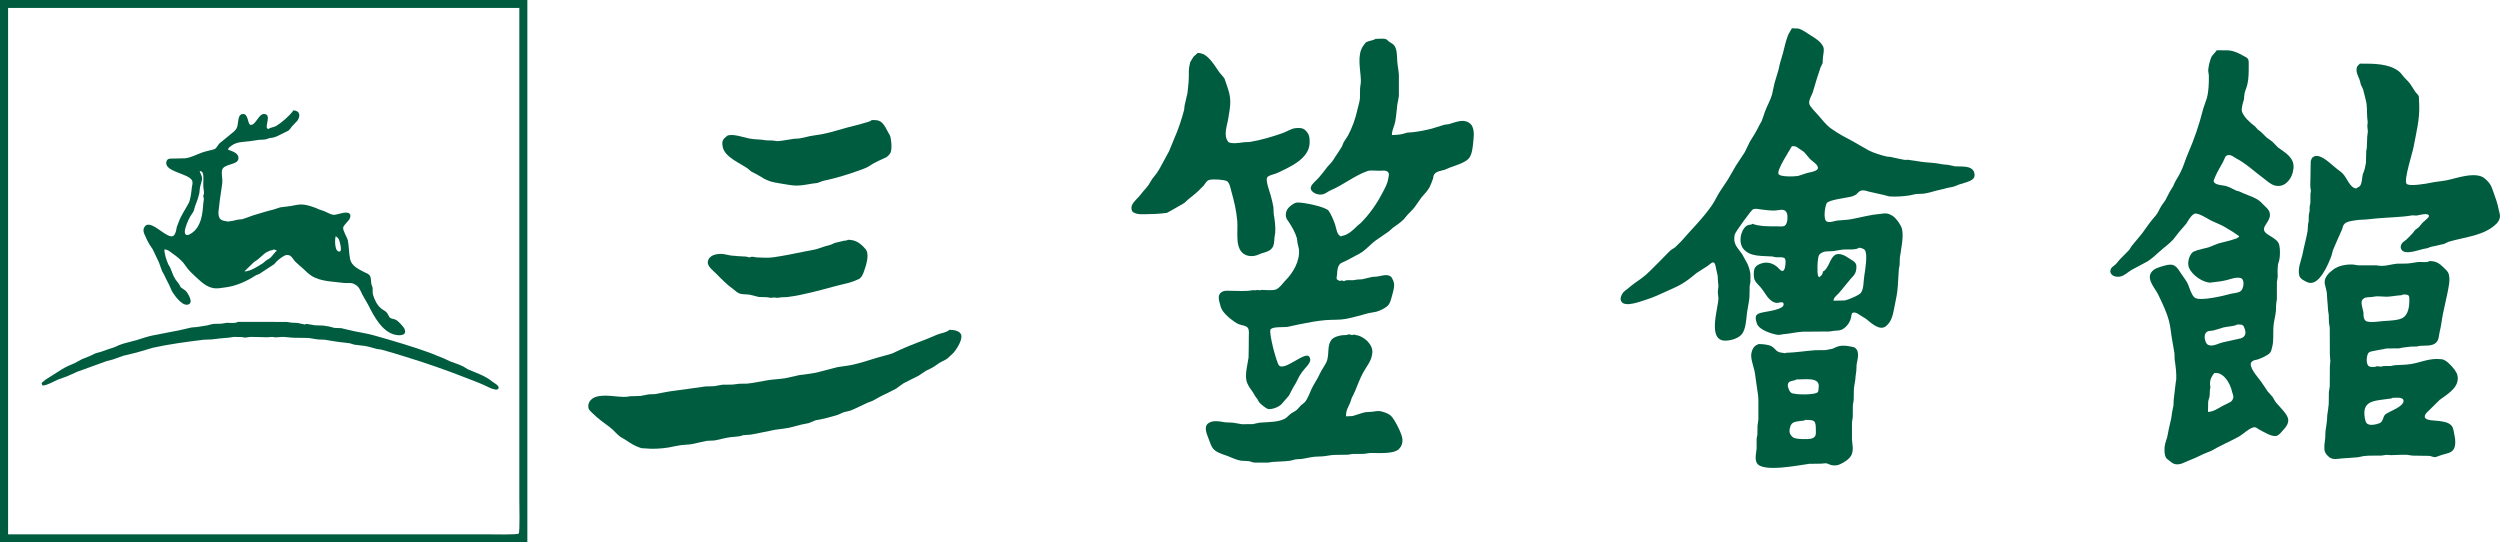 <?xml version="1.0" encoding="UTF-8"?><svg id="_レイヤー_2" xmlns="http://www.w3.org/2000/svg" viewBox="0 0 841.37 182.5"><defs><style>.cls-1{fill:#005c3f;}</style></defs><g id="_制作レイヤー"><g><path class="cls-1" d="M0,0V182.5H177.48V0H0ZM174.56,179.57c-.43,.45-8.95,.26-10.33,.26H2.72V2.67H174.78V168.08c0,1.46,.23,11.06-.22,11.49Z"/><path class="cls-1" d="M463.11,13.08c1.03,0,2.59-.23,3.47,.16,.39,.3,.71,.61,1.06,.89,.5,.32,1.18,.64,1.56,1.14,1.06,1.36,.92,3.67,1.06,5.53,.11,1.43,.46,2.97,.53,4.43v7.13c-.18,.97-.32,1.9-.53,2.84-.23,1.97-.35,3.87-.71,5.79-.29,1.57-1.11,2.72-1.11,4.47,1.35-.04,2.48-.11,3.68-.39,.45-.14,.92-.3,1.4-.42,.63-.04,1.25-.11,1.89-.15,2.19-.23,4.39-.68,6.5-1.22,1.42-.44,2.82-.86,4.23-1.31,.48-.05,.96-.13,1.43-.18,1.61-.43,3.24-1.22,5.1-1.09,1.08,.09,2.17,.71,2.72,1.64,.92,1.72,.58,3.87,.4,5.76-.18,1.79-.39,3.76-1.35,5.07-1.19,1.59-4.73,2.56-6.5,3.23-.61,.23-1.13,.48-1.71,.73-1.09,.35-2.74,.47-3.46,1.45-.37,.38-.34,.92-.45,1.4-.32,1.05-.74,2-1.19,2.99-.66,1.24-1.75,2.35-2.72,3.46-.58,.84-1.13,1.66-1.74,2.47-.74,1.22-2.01,2.41-3.03,3.45-.35,.48-.76,.92-1.16,1.41-1.11,1.12-2.4,1.98-3.67,2.87-.43,.4-.93,.83-1.39,1.24-1.43,.96-2.85,1.97-4.26,2.93-1.96,1.38-3.52,3.43-5.63,4.56-1.46,.76-2.91,1.56-4.34,2.31-.64,.34-1.32,.65-1.96,.93-1.13,.88-1.18,2.5-1.27,3.96-.02,.42-.21,.85-.1,1.24,.13,.47,.84,.73,1.3,.73,.22,0,.32,.04,.32-.21,.25,.12,.61,.21,.87,.33,.63-.59,2.25-.27,3.12-.34,.4-.09,.82-.13,1.22-.21,.56-.04,1.16-.08,1.77-.11,1.08-.25,2.19-.5,3.3-.78,.64-.02,1.26-.07,1.88-.15,1.37-.23,3.06-.89,4.36-.04,.38,.25,.58,.82,.8,1.23,.67,1.35,.35,2.75,0,4.1-.42,1.4-.8,3.86-1.96,4.74-1.11,.82-2.35,1.47-3.67,1.83-.88,.16-1.75,.34-2.61,.48-2.46,.64-5.06,1.45-7.64,1.93-2.22,.41-4.46,.21-6.81,.41-2.95,.23-5.82,.83-8.64,1.37-1.42,.27-2.75,.63-4.13,.89-1.27,.21-5.22-.16-5.76,.93-.6,1.16,2.06,11.3,2.9,12.1,1.96,1.87,8.91-5.03,10.17-2.95,.24,.43,.43,.98,.24,1.52-.38,1.07-1.27,1.88-2.01,2.77-.58,.64-1.08,1.43-1.55,2.16-.47,.88-.93,1.79-1.38,2.68-.26,.41-.51,.81-.76,1.23-.47,.91-.93,1.83-1.4,2.7-.87,.98-1.75,2-2.59,2.97-1.05,.94-2.77,1.63-4.28,1.56-.87-.1-2.64-1.7-3.22-2.37-.14-.36-.38-.71-.59-1.06-.26-.29-.45-.62-.67-.9-.32-.5-.58-1.02-.89-1.51-.9-1.19-1.85-2.48-2.11-3.96-.4-2.4,.45-5.27,.76-7.56,.07-2.27,.07-4.54,.08-6.84,0-.85,.18-2.27-.24-2.98-.53-.98-2.27-.98-3.18-1.39-1.66-.74-4.33-2.94-5.36-4.49-.64-.95-.82-1.85-1.11-2.99-.19-.69-.34-1.64-.08-2.35,.21-.6,.95-1.12,1.51-1.28,.71-.22,1.67-.12,2.49-.12,2.41,0,5.08,.25,7.3-.21,.27-.04,1.31,.16,1.31-.09,.3,0,1.51,.25,1.51,0,1.32,0,3.85,.28,4.96-.14,1.35-.56,2.24-2.02,3.17-2.99,2.59-2.55,4.99-6.6,4.6-10.55-.16-.67-.34-1.4-.47-2.07-.08-.55-.13-1.05-.21-1.61-.53-1.86-1.61-3.81-2.69-5.43-.37-.58-.93-1.14-1.01-1.9-.23-1.91,.69-3.04,2.12-4.01,.53-.38,1.01-.64,1.7-.72,1.98-.08,9.59,1.42,10.56,2.8,.79,1.09,1.67,3.2,2.14,4.53,.43,1.22,.53,3.36,1.83,4,.15,.11,.34,.22,.34-.06,2.11-.23,3.91-1.99,5.4-3.47,.37-.29,.71-.56,1.06-.87,2.98-2.98,5.37-6.43,7.26-10.04,.85-1.65,1.75-3.09,2.04-5.05,.11-.71,.45-1.54-.16-2.13-.64-.66-2.03-.39-3-.39-1.24,0-2.88-.27-3.94,.13-4.38,1.56-8.06,4.67-12.36,6.47-.87,.38-1.56,1.05-2.45,1.29-1.29,.35-2.75-.08-3.6-.87-.47-.44-.74-.96-.51-1.64,.45-1.19,1.8-2.08,2.62-3.05,1.03-1.2,2.06-2.53,2.98-3.75,.52-.55,1.05-1.11,1.51-1.68,.64-.84,1.1-1.79,1.75-2.62,.53-.78,1.03-1.58,1.53-2.4,.21-.5,.43-.98,.6-1.46,.48-.76,.98-1.51,1.47-2.28,1.43-2.68,2.53-5.74,3.19-8.81,.24-1.21,.72-2.41,.82-3.72,.02-1.14,.02-2.31,.05-3.43,.07-.85,.31-1.7,.27-2.66-.13-3.82-1.37-8.33,.74-11.5,.26-.38,.53-.76,.85-1.14,1-.73,2.45-.6,3.46-1.33Z"/><path class="cls-1" d="M403.1,17.82c2.46,0,3.99,1.95,5.34,3.7,.64,.93,1.24,1.84,1.88,2.74,.58,.79,1.34,1.43,1.82,2.27,.26,.8,.53,1.61,.82,2.41,.55,1.61,1.06,3.23,1.09,5.07,.02,1.99-.35,3.82-.64,5.65-.32,2.33-1.83,5.85-.06,8.05,.66,.82,3.92,.38,4.89,.21,.79-.07,1.58-.13,2.33-.14,3.82-.63,7.6-1.75,11.14-3,1.38-.48,2.72-1.46,4.21-1.64,1.22-.16,2.51-.13,3.31,.63,1.29,1.16,1.6,2.34,1.53,4.22-.06,5.52-6.98,8.37-11.04,10.28-.74,.35-3,.76-3.3,1.52-.48,1.14,.87,4.67,1.21,5.9,.37,1.32,.69,2.66,.93,3.99,.01,.84,.06,1.57,.11,2.36,.35,1.97,.64,4.04,.51,6.26-.05,.5-.16,1-.24,1.52-.13,1.45-.05,2.97-1.08,3.95-.9,.91-2.09,1.12-3.2,1.47-.64,.25-1.24,.5-1.83,.71-1.24,.37-2.48,.32-3.59-.14-3.83-1.79-2.54-7.4-2.83-11.34-.29-3.47-1.06-6.79-1.98-10.01-.26-.91-.63-3.2-1.63-3.57-1.09-.44-4.72-.72-5.98-.29-.77,.28-1.26,1.29-1.75,1.88-.58,.58-1.16,1.18-1.77,1.78-1.11,1.03-2.32,1.97-3.5,2.92-.42,.41-.82,.78-1.29,1.18-1,.56-1.99,1.13-2.99,1.72-.9,.52-1.85,1.04-2.78,1.56-.56,.06-1.14,.13-1.71,.19-1.29,.13-2.59,.22-4.04,.22-1.93,0-4.26,.36-5.7-.69-.53-.4-.63-1.56-.37-2.19,.61-1.5,2.02-2.4,2.99-3.72,.84-1.16,1.88-2.11,2.69-3.28,.39-.64,.72-1.24,1.13-1.89,.52-.65,1-1.31,1.55-1.98,.84-1.22,1.55-2.55,2.25-3.88,.64-1.22,1.29-2.32,1.91-3.51,.56-1.4,1.14-2.78,1.71-4.17,1.37-3.09,2.48-6.41,3.36-9.74,.07-.48,.13-.96,.16-1.47,.32-1.36,.68-2.82,.96-4.18,.1-.59,.13-1.17,.2-1.75,.13-1.22,.27-2.52,.27-3.9,0-1.09-.05-2.32,.16-3.29,.09-.47,.19-.98,.3-1.49,.35-.62,.72-1.21,1.09-1.8,.48-.41,.92-.88,1.42-1.29Z"/><path class="cls-1" d="M794.24,21.41c4.7,0,9.53-.04,12.96,2.49,.8,.58,1.31,1.44,1.95,2.16,.75,.8,1.54,1.49,2.13,2.37,.54,.8,.97,1.56,1.5,2.34,.36,.63,1.13,1.04,1.29,1.78,.02,.89,.05,1.78,.11,2.65,.22,4.95-1.04,9.62-1.89,14.25-.34,1.94-3.31,10.95-2.4,12.35,.66,1.07,6.79,.02,7.96-.25,1.73-.41,3.68-.51,5.47-.86,3.32-.63,8.28-2.59,11.73-1.32,1.07,.36,2.38,1.7,3,2.66,.52,.82,.8,1.81,1.14,2.71,.7,1.91,1.36,3.7,1.75,5.82,.14,.7,.48,1.61,.43,2.36-.09,.93-.55,1.7-1.14,2.31-4.06,4.14-10.76,4.52-16.11,6.13-.52,.23-1.04,.47-1.56,.73-1.47,.3-2.95,.64-4.42,.99-.64,.15-1.02,.5-1.81,.56-1.82,.2-7.13,2.58-8.22,.18-.32-.59-.11-1.38,.23-1.87,.41-.6,1.05-.87,1.54-1.33,.73-.73,1.43-1.38,2.09-2.13,.27-.3,.52-.66,.73-.98,.43-.37,.89-.73,1.36-1.07,.45-.5,.84-.99,1.29-1.52,.52-.53,1.14-.93,1.64-1.47,.21-.23,.54-.54,.47-.9-.05-.08-.11-.17-.18-.22-.09-.07-.25-.12-.32-.19-1.25-.29-2.59,.28-3.74,.41-.45,0-.86-.04-1.29-.08-1.06,.13-2.16,.36-3.16,.41-3.88,.34-7.71,.43-11.44,.89-1.64,.21-3.31,.12-4.86,.41-1.18,.21-2.59,.34-3.41,1.13-.59,.55-.61,1.35-.89,2-1.09,2.31-2.02,4.64-3.06,6.99-.12,.63-.32,1.21-.48,1.83-.93,2.48-4.06,10.32-7.88,8.93-.88-.32-2.66-1.19-2.91-2.25-.64-2.42,.57-4.95,1.04-7.1,.52-2.72,1.27-5.31,1.75-8.03,.02-.68,.07-1.39,.13-2.07,0-.36,.12-.7,.21-1.06,0-.7,.05-1.38,.05-2.07,.05-.47,.16-.89,.27-1.31,0-.6,.04-1.2,.04-1.81,.07-.32,.16-.7,.23-1.02,0-.98,.02-2.01,.02-2.99,0-.47,.22-.91,.13-1.36-.3-1.19-.13-2.68-.13-3.99,0-1.89,.07-3.77,.09-5.64,.05-.44,.38-1.24,.77-1.51,.5-.35,1.27-.48,1.93-.29,2.02,.58,3.92,2.47,5.58,3.83,.79,.71,1.79,1.28,2.54,2.07,1.36,1.38,2.45,4.95,4.56,4.95,.36-.39,1-.46,1.32-.98,.59-1.02,.57-2.57,.82-3.75,.25-.63,.47-1.22,.66-1.86,.16-.66,.27-1.36,.41-2.04,.02-1.27,.04-2.56,.09-3.83,.09-.41,.16-.8,.2-1.22,.04-1.23,.11-2.49,.14-3.7,.02-.59,.2-1.13,.21-1.79,0-.66-.18-1.2-.18-1.81,.04-.41,.09-.86,.13-1.32-.05-.48-.13-.98-.16-1.49-.14-1.95,.04-4.02-.48-5.91-.3-1.19-.57-2.37-.89-3.56-.21-.55-.5-1.11-.77-1.66-.11-.55-.29-1.14-.46-1.73-.45-1.13-1.23-2.46-.93-3.91,.14-.73,.66-.96,1.11-1.48Z"/><path class="cls-1" d="M293.37,40.41c1.08,0,2.09-.04,2.87,.44,1.06,.65,1.74,1.92,2.28,2.98,.32,.55,.64,1.13,.96,1.72,.5,1.07,.77,4.41,.29,5.65-.21,.61-.68,1.07-1.19,1.52-.5,.43-1.01,.47-1.56,.8-.79,.29-1.51,.72-2.29,1.09-1.19,.51-2.14,1.4-3.33,1.89-1.8,.77-3.7,1.33-5.58,2-2.88,.93-5.69,1.73-8.77,2.36-.66,.23-1.32,.48-1.96,.72-.53,.04-1.06,.11-1.6,.2-1.7,.24-3.5,.68-5.37,.68s-3.73-.48-5.52-.72c-1.21-.2-2.38-.39-3.49-.75-1.45-.48-2.85-1.35-4.13-2.15-.76-.38-1.5-.76-2.22-1.16-.35-.32-.71-.61-1.06-.93-2.59-1.85-7.74-3.83-8.46-7.27-.26-1.22-.24-2.24,.67-3.07,.29-.27,.61-.53,.95-.8,1.85-.65,5.51,.64,7.23,.98,1.3,.25,2.53,.34,3.99,.4,.59,.07,1.19,.18,1.8,.24,.77,.02,1.5,.02,2.22,.06,.48,.07,1,.14,1.49,.21,1.77-.07,3.72-.55,5.52-.78,.58-.03,1.14-.1,1.76-.12,1.25-.16,2.53-.53,3.71-.79,1.5-.23,2.98-.47,4.44-.73,2.78-.55,5.47-1.47,8.22-2.19,1.89-.53,3.82-.9,5.65-1.51,.84-.28,1.83-.36,2.48-.97Z"/><path class="cls-1" d="M285.36,80.7c2.27,0,3.67,.81,5.16,2.28,.47,.54,1.06,1.04,1.27,1.74,.48,1.78-.18,4.14-.69,5.64-.43,1.19-.67,2.41-1.68,3.29-.32,.3-.64,.34-1.05,.55-2.15,1.03-4.59,1.38-7.01,2.05-5.31,1.4-10.73,2.99-16.35,3.72-.66,0-1.27,.04-1.94,.07-.47,.07-.9,.14-1.37,.2-.39-.05-.76-.05-1.16-.13-.34,.04-.69,.07-1.06,.13-.45-.05-.97-.14-1.47-.22-.89-.03-1.75-.04-2.66-.08-.98-.25-1.99-.52-3.01-.75-1.19-.23-2.69,0-3.75-.54-.63-.29-1.11-.79-1.64-1.21-2.17-1.51-4.04-3.44-5.95-5.37-1-1.02-3.06-2.46-2.77-4.08,.42-2.22,3.06-2.68,5.21-2.5,.85,.14,1.71,.33,2.54,.51,1.67,.21,3.25,.24,5.04,.35,.43,.12,.9,.21,1.32,.29,.21-.18,.37-.21,.63-.22,.56-.07,1.06,.16,1.61,.2,1.84,.11,4.06,.21,5.78-.04,3.57-.53,7.08-1.23,10.44-1.94,1.34-.3,2.62-.42,3.96-.79,1.03-.32,2.02-.65,3.04-1,.63-.16,1.26-.34,1.84-.5,.55-.22,1.05-.55,1.61-.67,.84-.19,1.65-.38,2.51-.59,.51-.16,1.18-.04,1.6-.38Z"/><path class="cls-1" d="M664.4,57.92c-.97-2.31-4.11-1.77-6.45-1.95-.77-.14-1.48-.29-2.27-.48-.82-.14-1.73-.09-2.52-.29-2.02-.44-4.09-.44-6.24-.71-1.53-.21-3.21-.52-4.73-.71-.42,0-.79,0-1.18,.03-1.51-.26-3-.61-4.52-.95-.39-.06-.85-.13-1.29-.14-1.84-.36-4.89-1.32-6.48-2.21-1.69-.89-3.33-1.97-5.01-2.87-2.58-1.36-5.09-2.67-7.43-4.37-1.87-1.32-2.93-2.93-4.4-4.54-.73-.85-2.84-2.9-2.98-3.83-.21-1.32,.84-2.75,1.19-3.86,.46-1.61,.96-3.2,1.45-4.83,.38-1.16,.79-2.27,1.13-3.44,.26-.5,.46-1.03,.73-1.55,0-.72,.11-1.45,.14-2.18,.13-.96,.45-2.25,.11-3.21-.68-1.65-2.54-2.88-3.97-3.73-1.3-.79-3.07-2.19-4.52-2.5-.72-.03-1.37-.04-2.09-.09-.44,.85-1.06,1.66-1.39,2.56-.74,1.91-1.1,3.85-1.65,5.89-.34,1.1-.68,2.21-.98,3.33-.18,.75-.36,1.52-.52,2.3-.45,1.46-.89,2.91-1.32,4.39-.23,1.21-.53,2.41-.79,3.63-.55,2.13-1.73,4-2.46,6.03-.35,1.05-.69,2.15-1.11,3.18-.21,.43-.47,.86-.71,1.25-.94,1.95-2.02,3.75-3.2,5.57-.59,1.17-1.16,2.37-1.73,3.55-1,1.54-2.05,3.09-3.03,4.63-.88,1.53-1.75,3.06-2.65,4.58-.91,1.38-1.81,2.68-2.69,4.05-.96,1.48-1.67,3.12-2.64,4.55-3.01,4.42-6.96,8.21-10.46,12.28-.68,.64-1.36,1.29-2.02,1.98-.64,.45-1.39,.8-1.98,1.45-1.23,1.25-2.52,2.52-3.75,3.81-1.81,1.76-3.5,3.65-5.53,5.13-1.6,1.16-3.21,2.22-4.67,3.52-.56,.45-1.21,.84-1.65,1.45-.47,.72-1.02,1.81-.52,2.77,1.14,2.2,6.48,.04,8.13-.45,2.74-.84,5.27-2.07,7.88-3.25,1.71-.77,3.5-1.54,5.09-2.58,1.47-.95,2.94-2.11,4.29-3.25,1.25-.78,2.49-1.59,3.74-2.4,.56-.38,.97-.88,1.57-1.12,.13,0,.28,0,.4,0,.58,.17,.72,1.61,.85,2.14,.2,.8,.34,1.6,.52,2.4,.04,.63,.05,1.27,.1,1.91,.04,.43,.12,.88,.14,1.34,0,.81-.21,1.48-.19,2.4,.06,.62,.16,1.24,.19,1.9-.08,3.45-3.8,14.21,2.3,14.21,1.95,0,4.51-.77,5.69-2.3,1.23-1.71,1.39-4.91,1.64-7.16,.23-1.72,.67-3.47,.82-5.22,.04-1.23,.04-2.47,.07-3.7,.09-.43,.14-.88,.25-1.34v-2.67c-.13-1.11-.52-2.41-.96-3.38-.61-1.13-1.19-2.23-1.83-3.36-1.57-2.24-3.2-3.42-2.48-6.61,.17-.79,5.66-8.37,6.19-8.51,.93-.28,1.9,0,2.78,.12,1.47,.17,2.78,.35,4.34,.35,1.29,0,3.16-.79,3.98,.39,.48,.66,.48,1.56,.43,2.42-.03,.78-.27,1.94-.98,2.34-.54,.3-1.54,.17-2.25,.17-3.07,0-6.06,.06-8.62-.88,0,.06-.04,.13-.07,.18-.64,.21-1.45,.16-1.96,.61-1.99,1.63-2.67,5.69-.85,7.76,2.28,2.63,6.13,2.2,9.72,2.47,.37,.12,.77,.18,1.19,.25,.89,.06,1.95-.13,2.72,.22,.44,.22,.48,.95,.48,1.45-.02,.77-.16,3.03-1.13,2.96-.55-.08-1.14-.86-1.54-1.23-1.44-1.32-3.41-2-5.46-1.32-.99,.3-1.96,.82-2.37,1.88-.27,.8-.27,2.65,0,3.45,.57,1.43,1.81,2.16,2.68,3.44,1.23,1.65,1.91,3.33,3.89,4.28,1.21,.54,1.69-.04,2.8,.02,.4,.03,.5,.49,.47,.79,0,1.52-4.85,2.21-6.13,2.45-2.65,.51-4,.7-2.86,3.93,.74,2.16,4.99,3.5,7.04,3.8,.68,.07,1.18-.16,1.77-.21,2.23-.16,4.34-.71,6.54-.85,3-.03,6.06-.04,9.08-.07,.55-.06,1.06-.16,1.63-.24,.92-.06,1.73-.06,2.49-.38,1.47-.68,2.62-2.24,3.04-3.69,.14-.49,.19-1.02,.3-1.54,.14-.3,.32-.52,.72-.52,.81-.09,1.53,.52,2.15,.9,.66,.4,1.29,.8,1.97,1.22,1.63,1.31,4.63,4.24,6.78,2.4,2.06-1.74,2.31-4.21,2.84-6.73,.42-2.11,.95-4.44,1.07-6.71,.15-2.05,.21-3.77,.36-5.79,.1-.37,.16-.77,.24-1.19,.02-.84,.04-1.66,.08-2.48,.36-2.73,1.34-6.86,.76-9.65-.26-1.28-1.87-3.6-2.98-4.36-.58-.4-1.43-.87-2.14-.95-.89-.13-1.68,.1-2.52,.17-3.36,.29-6.35,1.17-9.49,1.75-1.55,.27-3.01,.27-4.49,.43-1.08,.09-2.51,.82-3.66,.38-1.39-.51-.66-5.2-.1-6.19,.71-1.2,6.97-1.81,8.64-2.32,.44-.21,.93-.35,1.3-.63,.5-.47,1.04-1.19,1.7-1.31,1.13-.24,1.91,.24,2.86,.42,1.63,.35,3.07,.68,4.73,1.06,.54,.16,1.19,.3,1.77,.48,2.29,.18,4.73,0,6.86-.32,.71-.16,1.45-.32,2.22-.48,.79-.05,1.59-.05,2.35-.09,1.57-.21,3.07-.64,4.52-1.06,1.13-.33,2.38-.47,3.42-.85,.79-.16,1.57-.31,2.34-.47,.64-.24,1.31-.49,1.95-.76,1.39-.43,3.38-.89,4.45-1.73,.3-.18,.47-.54,.57-.8,.2-.51,.09-1.13-.05-1.6Zm-56.09,.27c-1.04,.32-2.09,.7-3.15,1.02-1.24,.22-6.29,.4-6.63-.71-.5-1.47,3.7-7.79,4.54-9.3,.5,.02,1.11-.04,1.47,.2,.87,.56,1.68,1.14,2.59,1.73,.69,.79,1.33,1.58,2.04,2.39,.75,.76,2.22,1.55,2.59,2.6,.13,.3,.08,.62-.13,.88-.75,.79-2.31,.91-3.33,1.2Zm8.64,26.32c1.18-.16,2.54-.48,3.83-.55,1.38-.03,3.95,.18,4.87-.59,.68,.07,1.63,.3,1.99,.84,1,1.43,.04,6.85-.22,8.65-.3,1.75-.13,4.07-1.03,5.55-.52,.92-4.41,2.49-5.49,2.7-1.27,.04-2.59,.04-3.84,.09,0-1.01,1.07-1.78,1.72-2.46,1.4-1.56,2.71-3.34,4.11-4.95,.57-.62,1.13-1.14,1.48-1.88,.34-.71,.47-1.68,.37-2.61-.16-1.25-1.61-1.77-2.46-2.38-1.37-.92-3.58-2.25-5.13-.78-.82,.8-1.22,1.92-1.75,2.94-.46,.8-.97,1.93-1.89,2.3,0,.76-.54,1.54-1.16,1.79,0,.42-.47-.22-.49-.33-.38-1.23-.21-6.02,.33-7,.25-.41,.7-.66,1.08-.87,1.06-.56,2.37-.3,3.69-.47Z"/><path class="cls-1" d="M136.05,110.5c-.64-.91-1.99-2.49-2.94-2.92-.56-.25-1.22-.25-1.75-.58-.55-.38-.71-1.27-1.19-1.79-.53-.61-1.22-.86-1.87-1.38-1.42-1.12-2.27-2.99-2.75-4.59-.22-.73-.08-1.38-.14-2.2-.02-.57-.37-.97-.43-1.5-.21-.93,0-2.18-.63-2.91-.48-.61-1.16-.71-1.8-1.06-1.82-.96-4.25-2.07-4.72-4.34-.42-2.05-.37-4.24-.74-6.21-.24-1.19-1.77-3.41-1.6-4.44,.12-.68,1.51-1.98,1.95-2.57,.38-.57,.77-1.5,.18-2.11-.92-.93-3.78,.25-4.96,.39-.53,.07-.98-.12-1.45-.26-.72-.32-1.44-.66-2.16-.99-.54-.22-1.11-.39-1.67-.57-1.58-.72-3.68-1.49-5.55-1.63-1.58-.12-2.82,.34-4.15,.52-1.13,.14-2.25,.29-3.39,.43-.77,.23-1.51,.47-2.29,.75-2.35,.55-4.52,1.27-6.79,1.94-1.19,.4-2.4,.87-3.62,1.28-.51,.05-1.08,.13-1.59,.17-1.05,.21-1.69,.49-2.99,.56,0,.18-.05,.13-.24,.08-1.72-.33-2.98-.29-3.22-2.33-.14-.97,.13-1.81,.18-2.66,.24-2.79,.77-5.38,1.08-8.05,.14-1.34-.32-2.74-.1-4.14,.37-2.37,5.1-1.72,5.51-3.86,.32-2.04-2.11-2.64-3.46-3.14,0-.65,.64-.98,1.06-1.31,1.82-1.38,3.83-1.28,6.21-1.56,1-.1,2.07-.34,3.11-.46,.87-.08,1.64,0,2.49-.21,.3-.11,.63-.25,.96-.35,.47-.08,.95-.14,1.41-.21,1.11-.31,2.01-.8,3.06-1.33,.68-.38,1.4-.62,2.08-1.07,.47-.37,.71-.88,1.08-1.31,.66-.65,1.24-1.3,1.87-1.97,1.05-1.61,.95-3.33-1.35-3.47-1.24,1.84-3.97,4.11-5.76,5.24-.66,.41-2.06,.53-2.57,1.01-1.78,0,.79-4-.82-4.85-2.36-1.21-3.3,3.64-5.25,3.49-1.16-.12-.58-4.51-3.22-3.52-.13,.13-.27,.23-.38,.33-.82,1.26-.45,3.01-1.13,4.35-.43,.82-1.47,1.57-2.17,2.13-1.21,.98-2.38,1.97-3.57,2.94-.68,.6-.93,1.74-1.89,2-1.37,.4-2.67,.62-3.96,1.07-1.88,.67-3.49,1.59-5.57,1.94-1.74,.04-3.44,.07-5.2,.11-.5,.04-1.01,.28-1.17,.79-1.35,3.7,7.63,4.11,8.61,6.69,.24,.72,0,1.47-.12,2.16-.16,1.49-.42,4.18-1.11,5.4-1.08,2.06-2.48,3.99-3.3,6.22-.19,.54-.38,1.08-.63,1.61-.18,.92-.31,2.07-.87,2.81-1.86,2.66-8.58-6.78-10.28-2.16-.24,.63,0,1.41,.24,1.95,.53,1.21,1.08,2.45,1.78,3.58,.32,.45,.64,.91,.97,1.43,.71,1.49,1.42,2.98,2.11,4.43,.35,.98,.69,1.95,1.05,2.93,.22,.36,.43,.77,.64,1.14,.58,1.23,1.14,2.38,1.79,3.58,.43,.82,.64,1.72,1.19,2.52,.85,1.34,3.7,5.26,5.65,3.78,.19-.17,.3-.35,.35-.62,.16-1.06-1.02-3.23-1.79-3.85-.51-.38-1.03-.76-1.56-1.12-.19-.36-.37-.71-.53-1.01-.42-.56-.85-1.13-1.24-1.64-.79-1.22-1.19-2.62-1.74-3.91-.21-.38-.42-.76-.66-1.15-.6-1.34-1.31-3.38-1.31-4.99,1.21,0,1.87,.75,2.77,1.38,1.29,.89,2.56,1.91,3.67,3.18,.42,.61,.9,1.22,1.32,1.82,.76,.96,1.69,1.81,2.54,2.62,1.98,1.79,3.81,3.7,6.47,4.06,1.22,.13,2.33-.09,3.45-.25,3.81-.41,7.43-2.09,10.5-4.06,.4-.18,.84-.38,1.29-.55,1.64-1.09,3.29-2.15,4.94-3.24,.26-.31,.58-.67,.9-1,.72-.66,2.25-1.9,3.17-2.08,.36-.04,.79,0,1.11,.12,.85,.41,1.27,1.45,1.93,2.11,.8,.82,1.69,1.48,2.54,2.27,.93,.83,1.78,1.75,2.83,2.44,3.07,2.01,7.23,1.95,11.05,2.46,.97,.12,2.17-.14,3.04,.2,2.09,.82,2.27,2.15,3.22,3.92,.58,1.05,1.24,2.16,1.85,3.23,1.9,3.79,4.99,9.88,10.01,10.22,.84,.04,1.72,.05,2.23-.57,.36-.5,.15-1.27-.11-1.7Zm-67.43-43.48c-.1,.47-.12,.91-.2,1.34-.24,3.72-.69,7.64-3.62,9.89-.5,.34-1.61,1.22-2.27,.69-.27-.24-.34-.53-.34-.92-.05-1.23,1.26-4.27,1.9-5.26,.3-.5,.63-.98,.97-1.48,.38-.8,.43-1.59,.8-2.43,.5-1.18,.9-2.49,1.22-3.78,.08-.63,.13-1.26,.21-1.89,.15-.96,.77-2.37,.71-3.28-.1-.92-.63-1.56-.8-2.36,.5,.09,.8,.18,1.03,.66,.43,1.02,.13,3.22,.19,4.52,.08,.69,.13,1.38,.24,2.07,0,.39-.04,.75-.27,1.04,.08,.4,.13,.8,.23,1.2Zm24.44,17.54c-.21,0-.24,.11-.37,.23-.58,.63-1.11,1.43-1.78,2.04-.44,.29-.87,.55-1.31,.82-.38,.34-.79,.69-1.19,.98-1.82,1.09-3.78,2.53-6.02,2.74v-.29c.13,0,.16-.04,.27-.14,.93-.89,1.87-1.81,2.78-2.71,.48-.33,.95-.63,1.4-.96,.95-.77,1.74-1.64,2.72-2.31,.45-.2,.89-.4,1.3-.61,.44-.15,.93-.11,1.31-.41,.29,.1,.59,.21,.89,.3v.3Zm21.34,.07c-1.82,.48-1.81-4.12-1.4-5.16,.37,.29,.77,.63,1.01,1.03,.27,.45,1.22,3.89,.39,4.13Z"/><path class="cls-1" d="M79.99,108.32c5.48,.02,11,.02,16.48,.02,.58,.09,1.13,.16,1.64,.25,.71,.03,1.4,.08,2.08,.1,.8,.18,1.59,.35,2.4,.53,.19-.18,.43-.19,.72-.19,.93,.17,1.82,.3,2.7,.45,.89,.02,1.75,.04,2.64,.08,.71,.09,1.4,.22,2.09,.32,.6,.14,1.18,.32,1.82,.48,.76,.04,1.56,.09,2.35,.09,.61,.19,1.22,.3,1.82,.45,2.96,.8,6.2,1.14,9.14,1.98,6.44,1.83,12.81,3.67,19.02,5.94,1.53,.63,3.06,1.21,4.57,1.85,.66,.32,1.39,.63,2.04,.95,.98,.36,1.95,.72,2.91,1.06,.5,.23,1.05,.45,1.54,.69,.5,.32,1.01,.61,1.5,.92,2.8,1.22,5.74,2.1,8.16,4.09,.63,.5,1.29,.78,1.89,1.4,.21,.22,.45,.72,.21,1.05-.24,.29-.66,.34-1.05,.27-1.33-.23-2.58-.97-3.81-1.52-1.93-.88-3.97-1.59-5.9-2.37-6.68-2.62-13.41-4.97-20.29-7.08-2.74-.85-5.55-1.74-8.37-2.48-.48-.05-.98-.13-1.45-.2-1.37-.34-2.65-.79-4.05-1.02-1.21-.15-2.4-.29-3.54-.43-.51-.18-1.03-.32-1.51-.46-1.22-.22-2.46-.26-3.67-.44-1.59-.2-3.14-.52-4.67-.75-.76-.02-1.56-.07-2.35-.1-1.11-.19-2.19-.35-3.26-.51-1.55-.04-3.08-.04-4.62-.06-1.32-.02-2.46-.23-3.7-.29-.97-.04-1.88,.16-2.69,.16-.42-.04-.8-.1-1.19-.16-.53,.05-1.08,.06-1.61,.12-1.72,.02-3.7-.15-5.5-.12-.77,0-1.39,.23-2.08,.23-.37-.07-.71-.12-1.08-.18-.87,0-1.75-.05-2.67-.05-.55,.09-1.09,.2-1.64,.25-1.98,.16-3.89,.34-5.79,.6-.89,.04-1.77,.07-2.69,.1-5.73,.72-11.5,1.46-17.06,2.7-1.85,.53-3.65,1.08-5.53,1.62-1.48,.36-2.95,.71-4.41,1.07-1.21,.4-2.41,.85-3.63,1.29-.64,.15-1.34,.32-2.01,.51-2.01,.71-3.98,1.45-6,2.18-1.32,.48-2.59,.94-3.89,1.4-1.19,.5-2.35,1.14-3.53,1.58-1.02,.37-1.99,.72-3.03,1.09-1.35,.59-3.63,1.97-5.13,1.97-.11-.34-.29-.52-.29-.89,.43-.36,.85-.72,1.29-1.07,1.87-1.2,3.75-2.37,5.63-3.57,1.34-.8,2.77-1.42,4.18-2,.77-.42,1.55-.85,2.35-1.28,.88-.38,1.82-.75,2.72-1.09,.66-.34,1.35-.64,2-.95,.63-.2,1.25-.38,1.88-.52,1.45-.55,2.91-1.01,4.46-1.52,.51-.23,1.03-.46,1.55-.71,1.89-.73,3.84-1.09,5.87-1.67,1.73-.53,3.68-1.24,5.53-1.6,4.33-.88,8.69-1.58,12.94-2.66,.61-.02,1.26-.08,1.92-.16,1.16-.21,2.35-.38,3.54-.57,.64-.2,1.32-.36,1.96-.48,.9-.02,1.79-.05,2.67-.07,.58-.11,1.21-.2,1.78-.29,1.14-.03,2.83,.28,3.72-.29Z"/><path class="cls-1" d="M319.53,111c1.48,0,3.73,.3,4.02,1.94,.26,1.72-1.72,4.84-2.87,6.02-.61,.55-1.22,1.14-1.85,1.7-.87,.63-1.83,.95-2.77,1.52-.53,.38-1.14,.79-1.66,1.17-.87,.58-1.9,.97-2.8,1.46-.79,.53-1.56,1.07-2.38,1.59-1.67,.84-3.36,1.73-5.05,2.55-.9,.57-1.71,1.22-2.56,1.83-1.05,.57-2.14,1.1-3.2,1.64-1.66,.71-3.2,1.65-4.83,2.52-.55,.17-1.08,.38-1.61,.6-1.93,.84-3.83,1.89-5.78,2.66-.69,.16-1.35,.32-2.01,.47-.98,.3-1.75,.85-2.69,1.1-1.53,.38-3.04,.9-4.49,1.19-.82,.15-1.64,.33-2.46,.47-.84,.31-1.61,.66-2.45,.99-.72,.13-1.48,.29-2.2,.43-1.35,.36-2.77,.73-4.18,1.07-1.58,.33-3.25,.48-4.89,.72-2.72,.56-5.42,1.13-8.18,1.64-.84,.08-1.65,.12-2.48,.18-.32,.09-.64,.16-.95,.3-1.18,.22-2.32,.24-3.56,.4-1.71,.23-3.54,.79-5.18,1.08-.9,.03-1.8,.09-2.65,.13-1.6,.36-3.2,.71-4.8,1.05-1.35,.27-2.59,.23-3.99,.41-1.35,.18-2.74,.55-4.04,.77-2.45,.4-5.47,.58-8.05,.29-.34-.04-.72-.04-1.08-.06-1.94-.56-3.58-1.59-5.21-2.7-.64-.38-1.27-.76-1.9-1.14-1.26-.92-2.2-2.23-3.44-3.16-2.08-1.53-4.07-2.95-5.94-4.81-.45-.47-1.14-.97-1.3-1.59-.45-1.66,.72-3.2,2.14-3.75,3.28-1.19,7.13,.04,10.68-.13,.37-.06,.79-.12,1.19-.2,1.13-.03,2.27-.06,3.43-.09,.9-.16,1.88-.35,2.8-.54,.72-.04,1.48-.06,2.2-.09,2.22-.38,4.34-.91,6.71-1.16,3.36-.39,6.76-.98,10.12-1.41,.98,0,1.97-.04,2.96-.09,.95-.16,1.91-.35,2.82-.5,1.1-.04,2.19-.04,3.28-.04,.87-.03,1.55-.22,2.4-.29,.85,0,1.75-.02,2.64-.03,2.15-.22,4.47-.73,6.57-1.09,2.06-.38,4.13-.38,6.23-.73,1.63-.39,3.27-.71,4.91-1.08,2.19-.29,4.41-.48,6.5-1.05,2.06-.53,4.09-1.09,6.15-1.59,1.54-.29,3.2-.42,4.73-.73,3.01-.63,5.94-1.63,8.82-2.5,1.66-.45,3.35-.89,4.97-1.4,.9-.44,1.77-.83,2.62-1.24,4.09-1.89,8.39-3.24,12.5-5.1,1.32-.55,2.95-.61,4.07-1.59Z"/><path class="cls-1" d="M453.88,112.48c.4,.09,.79,.21,1.21,.29,.37-.31,.92-.09,1.34,0,2.49,.35,5.58,3.04,5.44,5.79-.18,2.9-1.9,4.58-3.14,6.9-1.01,1.91-1.74,3.82-2.57,5.88-.32,.86-.82,1.75-1.24,2.6-.21,.55-.35,1.11-.55,1.65-.74,1.66-1.38,2.43-1.38,4.53,.76-.03,1.48-.07,2.22-.1,1.4-.39,2.74-.94,4.21-1.29,.79-.06,1.56-.11,2.38-.16,.87-.09,1.91-.39,2.93-.15,1.13,.28,2.35,.66,3.3,1.42,1.24,1.07,3.75,6.06,3.92,7.71,.19,1.45-.21,2.68-1.21,3.62-1.78,1.69-6.74,1.24-9.41,1.28-.89,.02-1.58,.25-2.38,.3-1.29,0-2.58,.03-3.86,.03-.43,.08-.89,.16-1.35,.24-1.59,0-3.24,.05-4.91,.08-1.21,.07-2.61,.42-3.84,.49-.84,.04-1.68,.09-2.53,.11-1.45,.16-2.96,.54-4.33,.75-.67,.05-1.37,.11-2.07,.14-.64,.16-1.27,.32-1.93,.48-2,.24-3.83,.24-5.94,.39-.43,.07-.89,.13-1.34,.22h-4.6c-.76-.04-1.27-.37-1.93-.48-.9-.07-1.76-.09-2.65-.16-1.6-.25-3.17-1.05-4.65-1.62-1.67-.6-4.12-1.21-5.1-2.94-.47-.8-.72-1.72-1.08-2.58-.48-1.45-1.9-4.04-.29-5.38,1.5-1.21,3.89-.71,5.76-.4,.88,.04,1.75,.08,2.65,.13,.98,.18,1.99,.32,2.98,.51,1.24-.03,2.48-.03,3.7-.03,.76-.16,1.51-.34,2.23-.48,2.93-.26,6.16-.1,8.56-1.34,.82-.48,1.41-1.32,2.23-1.85,.61-.42,1.29-.67,1.82-1.17,.47-.54,.97-1.05,1.45-1.57,.38-.31,.85-.59,1.21-.98,.97-1.14,1.69-3.19,2.32-4.58,.84-1.72,1.96-3.22,2.74-5.01,.68-1.59,1.96-2.92,2.45-4.54,.69-2.23,0-5.01,1.44-6.84,.76-.95,2.56-1.46,3.71-1.56,.72-.09,1.56,.07,2.09-.34Z"/><path class="cls-1" d="M764.65,133.38c-.48-.55-1.02-1.13-1.52-1.71-.68-.99-1.32-2.06-2.04-3.05-1.07-1.53-3.7-4.27-3.61-6.17,.05-.4,.27-.68,.57-.89,.55-.42,1.16-.4,1.79-.58,1.02-.34,3.18-1.3,3.97-2.08,.59-.55,.7-1.36,.89-2.14,.52-1.91,.29-4.2,.39-6.35,.05-1.93,.68-3.83,.86-5.68,.02-.78,.02-1.58,.09-2.37,.05-.5,.11-1,.23-1.5,0-1.97,0-3.96,.02-5.94,.11-.6,.16-1.2,.27-1.78-.04-.57-.05-1.17-.05-1.79,.02-.79,.05-1.58,.14-2.37,.14-.5,.29-.98,.45-1.52,.29-1.35,.3-3.72-.02-4.99-.64-2.59-4.68-3.2-5.1-4.97-.48-1.74,2.82-3.49,1.75-6.29-.3-.77-.98-1.34-1.56-1.91-.54-.52-1.05-1.01-1.59-1.56-1.59-1.32-3.7-1.86-5.54-2.67-.48-.21-.95-.44-1.48-.66-.25-.06-.57-.18-.89-.23-1.16-.53-2.24-1.19-3.5-1.56-1.14-.32-2.9-.25-3.81-1.04-.27-.22-.41-.55-.32-.93,.18-.5,.41-.97,.61-1.46,.71-1.6,1.59-3.03,2.45-4.58,.25-.6,.52-1.19,.82-1.79,.21-.35,.61-.58,1-.63,1.11-.08,1.77,.61,2.56,1.05,3.34,1.73,6.2,4.47,9.26,6.73,1.18,.89,2.36,2.05,3.81,2.46,1.7,.43,3.04-.05,4.15-1.08,1.29-1.21,1.98-2.89,2.16-4.64,.39-3.7-2.77-5.27-5.2-7.08-.61-.64-1.25-1.29-1.89-1.93-.66-.49-1.29-.97-2-1.46-.61-.64-1.27-1.28-1.91-1.9-.34-.25-.68-.5-1.02-.76-.29-.35-.61-.69-.91-1.03-1.56-1.18-3.74-3.08-4.38-4.92-.36-.97,.34-3.2,.64-4.15,.04-.71,.11-1.42,.23-2.14,.25-1.07,.79-2.14,.97-3.16,.41-1.89,.41-3.83,.41-5.93,0-.73,.07-1.7-.18-2.28-.36-.64-1-.83-1.56-1.15-1.52-.88-3.09-1.66-5.01-1.86-1.29-.02-2.63-.03-3.99-.05-.57,.88-1.57,1.59-1.93,2.54-.47,1.25-.82,2.66-.95,4.01-.07,.71,.21,1.4,.21,2.19,0,2.59-.05,5.08-.7,7.42-.39,1.32-.95,2.61-1.31,3.92-1.25,5.02-2.97,9.96-4.99,14.62-.96,2.14-1.56,4.58-2.7,6.68-.55,1.11-1.27,2.1-1.82,3.25-.22,.43-.36,.85-.57,1.26-.32,.51-.63,1.03-.97,1.55-.55,1.05-1.07,2.07-1.64,3.13-.39,.57-.84,1.12-1.2,1.69-.73,1.08-1.13,2.4-2.02,3.41-1.68,1.88-3.09,3.91-4.51,5.92-1.2,1.45-2.38,2.86-3.54,4.29-.29,.47-.61,.93-.88,1.36-.95,.95-1.9,1.88-2.82,2.86-.61,.57-1.04,1.31-1.64,1.88-.52,.56-1.34,.89-1.66,1.6-.41,.89-.14,1.67,.66,2.25,.71,.41,1.86,.55,2.68,.29,1.43-.41,2.41-1.49,3.67-2.21,1.81-.94,3.58-1.9,5.33-2.85,1.48-.95,2.77-2.17,4.09-3.36,1.45-1.34,3.22-2.52,4.56-4.02,.66-.84,1.32-1.69,1.95-2.5,.86-.94,1.64-1.92,2.47-2.87,.7-1.08,1.34-2.48,2.59-3.22,1.02-.66,4.38,1.51,5.33,2.03,1.38,.73,2.86,1.25,4.22,1.95,1.25,.63,2.32,1.43,3.56,2.11,.68,.47,1.29,.91,2,1.37v.35c-.34,0-.57,.32-.8,.43-.71,.21-1.41,.46-2.07,.66-1.4,.36-2.77,.72-4.09,1.05-1.16,.46-2.22,.89-3.34,1.32-1.25,.33-2.52,.58-3.68,.93-.47,.18-.97,.36-1.45,.56-1.36,1.05-2.07,3.68-1.41,5.36,1.07,2.43,4.34,4.77,7.01,5.02,.41-.06,.82-.12,1.2-.15,1.48-.14,3.15-.38,4.6-.75,1.34-.35,3.13-1.06,4.58-.66,1.5,.41,1.04,3.58,.07,4.36-.93,.73-2.32,.66-3.43,.96-1.95,.55-10.53,2.69-12.16,1.22-1-.87-1.61-2.93-2.06-4.11-.46-1.25-1.43-2.4-2.18-3.54-1.86-2.81-2.38-4.14-6.22-2.97-1.52,.49-3.2,.81-4.15,2.26-1.56,2.43,1.56,5.53,2.45,7.52,1.34,2.77,2.72,5.63,3.54,8.64,.57,2.07,.66,4.15,1.07,6.35,.23,1.51,.57,3.04,.79,4.61,0,.7,.05,1.37,.07,2.07,.32,2.18,.64,4.52,.54,6.81-.07,.46-.2,.91-.22,1.37-.2,1.82-.39,3.46-.61,5.19-.04,.74-.05,1.48-.12,2.21-.16,.8-.32,1.49-.45,2.26-.18,1.04-.21,1.98-.5,2.93-.46,1.81-.77,3.49-1.14,5.38-.23,.74-.45,1.49-.7,2.27-.34,1.27-.34,3.59,.29,4.66,.23,.46,.7,.63,1.05,.96,1.04,.9,1.77,1.45,3.31,1.25,1-.09,1.95-.7,2.86-1.04,1.86-.7,3.58-1.5,5.35-2.38,.95-.38,1.84-.75,2.75-1.13,2.95-1.75,6.08-3.04,9.07-4.67,1.68-.93,3.15-2.64,5.01-3.18,.79-.24,1.3,.34,1.88,.68,1.36,.66,4.51,2.81,6.13,2.09,.82-.31,1.56-1.39,2.13-1.98,.86-.91,1.81-2.2,1.57-3.6-.23-1.63-2.95-4.2-4.06-5.52-.52-.68-.86-1.47-1.32-2.14Zm-13.07,.61c-.14,.46-.43,.94-.86,1.26-.93,.46-1.86,.95-2.84,1.43-1.52,.82-2.88,1.87-4.79,1.96,.02-1.14,.02-2.27,.07-3.39,.05-.76,.45-1.37,.5-2.09,.02-.6,.02-1.21,.07-1.77,.04-.37,.13-.71,.18-1.07-.05-.35-.07-.7-.14-1.04,0-1.64,.52-2.55,1.43-3.73,.55,0,1.18-.04,1.72,.17,2.25,.89,3.74,3.79,4.27,6.09,.12,.67,.61,1.38,.39,2.18Zm3.59-20.7c-.29,.25-.61,.45-.98,.57-1.98,.47-4.02,.89-6.03,1.34-1.32,.29-2.61,1.09-4,1.09-.63-.03-1.27-.23-1.59-.73-.73-1.29-1.11-3.58,.73-4.14,.52-.04,1.04-.14,1.57-.19,1.14-.34,2.32-.64,3.47-1.04,1.09-.29,3.77-.37,4.58-.98,1.2,0,2-.11,2.38,1.04,.43,.98,.7,2.15-.13,3.04Z"/><path class="cls-1" d="M825.01,143.2c-1-1.09-2.63-1.29-4.06-1.51-1.14-.21-4.81,0-4.9-1.42-.05-.93,.97-1.68,1.57-2.29,1.14-1.14,2.25-2.24,3.43-3.38,2.31-1.76,5.99-3.75,6.11-7.11,.07-1.62-.8-2.78-1.73-3.87-.95-1.07-2.07-2.3-3.49-2.7-.54-.03-1.16-.08-1.73-.12-3.22,0-5.81,1.23-8.76,1.71-1.81,.29-3.59,.29-5.51,.4-.43,.08-.89,.16-1.34,.26-.84,0-1.77,.03-2.68,.03,0,.34-1.77,.09-2.06,0,0,.23-.25,.21-.48,.23-.61,.09-1.57,.14-2.06-.14-1.16-.63-.88-3.4-.34-4.34,.2-.32,.52-.54,.86-.63,.84-.2,1.66-.34,2.47-.5,.98-.19,1.97-.38,2.93-.54,1.43-.02,2.81-.04,4.18-.04,.39-.07,.8-.2,1.16-.25,1.02-.1,1.93-.29,2.88-.34,.61,0,1.23-.02,1.91-.04,.39-.11,.8-.18,1.16-.22,1.84-.14,4.09,.16,5.33-1.09,1-.97,.88-2.24,1.18-3.51,.54-2.07,.73-4.33,1.18-6.42,.43-2.27,1.05-4.52,1.48-6.82,.36-2.01,1-4.32,.39-6.39-.29-.91-1.2-1.65-1.88-2.31-1.32-1.31-2.56-2-4.54-2-.89,.66-2.86,.18-3.99,.34-1.18,.15-2.47,.45-3.59,.5-1.14,.02-2.29,.02-3.42,.05-1.7,.16-3.45,.75-5.2,.75-.59,0-1.11-.16-1.79-.2h-5.77c-.77,0-1.29-.22-1.95-.26-2.32-.13-5.02,.38-6.65,1.64-1.52,1.14-3.13,2.55-2.95,4.72,.29,1.06,.52,2.09,.73,3.16,.04,.78,.07,1.56,.14,2.33,.07,1.05,.23,2.11,.25,3.29,.02,.63,.21,1.2,.25,1.79,.04,.91,.05,1.79,.07,2.65,.11,.58,.2,1.11,.27,1.65,0,3.04,0,6.03,.04,9.06,0,.79,.16,1.49,.16,2.24,0,.58-.16,1.08-.16,1.77,0,2.21-.04,4.43-.04,6.68-.11,.66-.2,1.32-.29,1.93,0,1.33-.02,2.68-.05,4-.07,1.19-.34,2.6-.5,3.76,0,.64-.07,1.27-.11,1.89-.07,1.09-.34,2.36-.48,3.43,0,.77-.05,1.57-.09,2.35-.12,1.36-.54,3.16-.14,4.57,.23,.75,.88,1.38,1.45,1.88,1.22,1.04,2.95,.56,4.4,.45,1.82-.16,3.41-.18,5.18-.37,.66-.13,1.38-.29,2.11-.42,1.84-.24,3.93-.08,5.92-.16,.55-.1,1.09-.2,1.63-.25,.57,.03,1.11,.05,1.63,.1,1.68,0,3.65-.19,5.36-.1,.59,.1,1.22,.15,1.79,.26,1.88,.03,3.75,.07,5.63,.09,.77,.05,1.36,.53,2.22,.4,.66-.23,1.32-.46,1.98-.7,1.41-.46,3.27-.57,4.09-1.98,.68-1.1,.59-3.22,.27-4.55-.29-1.14-.27-2.55-1.09-3.42Zm-29.61-38.14c-.14-.5-.25-.98-.36-1.48-.13-.71-.52-1.97-.02-2.64,.71-1.01,1.84-.88,3.06-.97,.54-.09,1.07-.18,1.63-.23,1.16-.05,2.38,.12,3.42,.12,1.16,0,2.57-.27,3.72-.39,.66-.1,1.43,0,1.93-.36,.63,.05,1.43-.08,1.84,.4,.3,.33,.23,1.05,.23,1.55,.04,2.07-.38,4.83-2.16,5.9-1.54,.91-4.79,.97-6.76,1.11-1.54,.12-3.65,.55-5.26,.13-.39-.06-.61-.28-.84-.58-.47-.73-.38-1.64-.43-2.56Zm7.51,34.29c-1.07,.86-.75,2.52-2.04,3.06-1.09,.43-3.54,1.07-4.42-.04-.54-.64-.73-2.54-.73-3.42,0-4.38,4.43-4.1,7.74-4.68,.54-.13,1.29,0,1.73-.38,1.13,0,3.68-.41,3.72,1.05,0,1.91-4.7,3.48-6.01,4.43Z"/><path class="cls-1" d="M624.4,117.1c-.52-.35-1.1-.39-1.67-.5-1.08-.21-2.4-.38-3.56-.16-.92,.16-1.64,.61-2.47,.94-.79,.18-1.57,.3-2.32,.44-1.18,.02-2.34,.04-3.56,.04-3.29,.26-6.41,.78-9.82,.88,0,.26-.84,.02-1.04,0-2.46-.2-2.11-1.29-3.81-2.23-1.05-.56-3.01-.72-4.33-.72-.32,.13-.54,.28-.84,.44-.72,.43-1.16,1.23-1.39,2-.76,2,.58,4.93,.92,6.76,.34,1.81,.45,3.5,.77,5.33,.21,1.45,.5,2.88,.5,4.47v6.4c-.11,.68-.18,1.36-.29,2.06,0,.98-.04,1.99-.04,2.97-.11,.47-.14,.95-.26,1.36v3.41c-.16,1.48-.69,3.48,.08,4.85,1.82,3.29,14.32,.67,17.61,.26,1.31-.05,2.66-.05,3.99-.05,.52-.07,1.03-.13,1.48-.14,.75,0,1.31,.45,1.96,.61,.97,.25,2.12,.12,2.9-.25,1.43-.63,3.41-1.85,4-3.38,.64-1.79,.19-3.09,.07-4.88v-5.91c.12-.57,.2-1.1,.26-1.65,.04-1.4,.04-2.78,.04-4.15,.12-.55,.16-1.09,.28-1.64,0-1.25,.04-2.48,.06-3.7,.1-1.45,.54-2.81,.57-4.33,.07-.57,.17-1.19,.25-1.81,.04-.73,.07-1.46,.1-2.2,.29-1.68,1.14-4.24-.47-5.51Zm-13.58,29.75c-.25,.36-.64,.59-1.06,.73-1.24,.37-5.41,.28-6.32-.38-.84-.66-1.3-1.45-1.16-2.61,.37-2.44,1.31-2.63,3.67-2.92,.54-.1,1.2,0,1.59-.34,3.11,0,3.58,.06,3.58,3.26,0,.71,.11,1.72-.29,2.25Zm1.25-16.48c-.04,.45-.04,1.07-.24,1.51-.62,1.14-7.82,1.01-8.91,.37-.64-.37-.84-1.09-1.08-1.75-.14-.47-.29-1.06,0-1.55,.51-.97,1.98-.64,2.76-1.27,2.49,.14,8.02-1.03,7.48,2.69Z"/></g></g></svg>